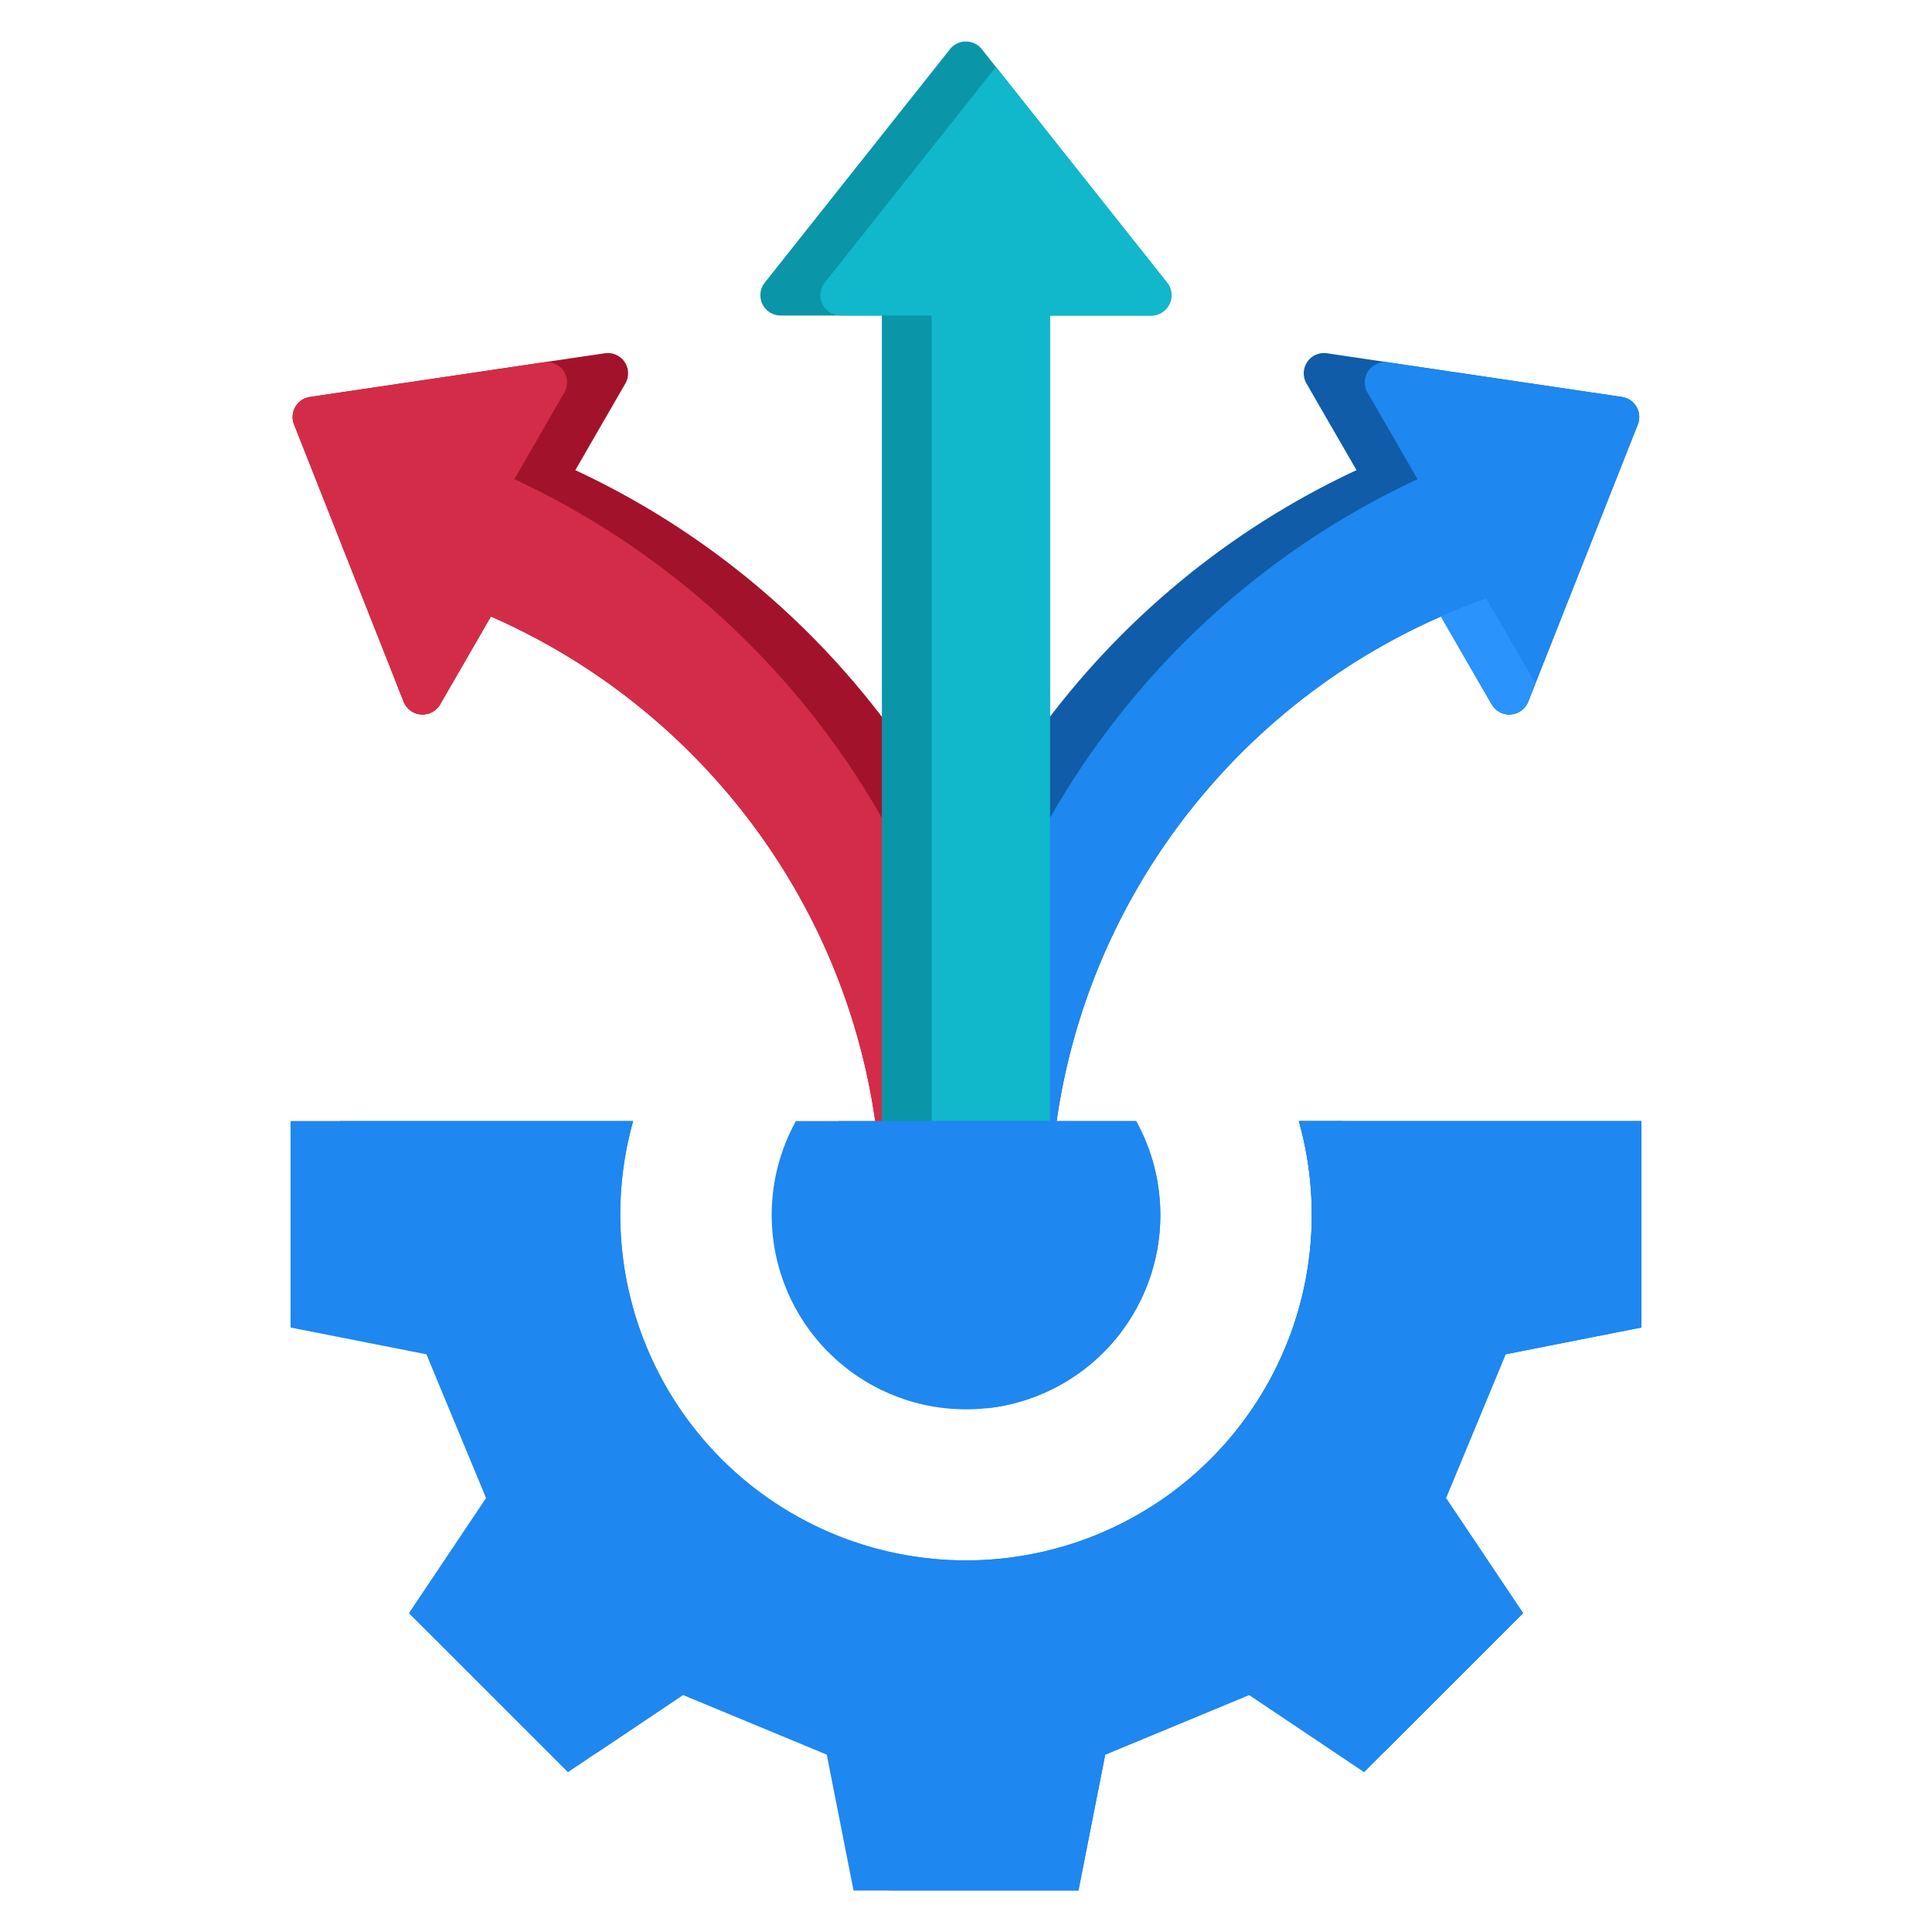<svg xmlns="http://www.w3.org/2000/svg" width="48" height="48" fill="none" viewBox="0 0 48 48"><g fill-rule="evenodd" clip-rule="evenodd"><path fill="#A2132B" d="M26.087 30.174c0-8.19-4.829-15.25-11.793-18.493l1.243-2.153a.504.504 0 0 0-.512-.751L7.702 9.862a.503.503 0 0 0-.396.685l2.722 6.885a.505.505 0 0 0 .907.067l1.26-2.182c5.719 2.504 9.714 8.214 9.714 14.857z"/><path fill="#D32C48" d="m13.51 9.001-5.808.86-.001.001a.503.503 0 0 0-.395.685l2.722 6.885a.505.505 0 0 0 .907.067l1.26-2.183c5.719 2.505 9.714 8.214 9.714 14.857h2.66c-.088-8.093-4.89-15.054-11.791-18.268l1.242-2.152a.504.504 0 0 0-.51-.752"/><path fill="#D32C48" d="m9.849 16.979.179.453a.505.505 0 0 0 .907.067l1.26-2.183c-.342-.158-.787-.33-1.13-.445z"/><path fill="#105CA8" d="M21.91 30.174c0-8.19 4.827-15.25 11.792-18.493l-1.243-2.153a.504.504 0 0 1 .511-.751l7.324 1.085a.503.503 0 0 1 .396.685l-2.722 6.885a.505.505 0 0 1-.907.067l-1.26-2.182c-5.719 2.504-9.714 8.214-9.714 14.857h-4.178Z"/><path fill="#1E87F0" d="m34.487 9.001 5.807.86.001.001a.503.503 0 0 1 .395.685l-2.722 6.885a.505.505 0 0 1-.907.067l-1.26-2.183c-5.719 2.505-9.714 8.214-9.714 14.857h-2.66c.088-8.093 4.89-15.054 11.791-18.268l-1.243-2.152a.505.505 0 0 1 .512-.752"/><path fill="#2A93FC" d="m38.147 16.979-.18.453a.505.505 0 0 1-.906.067l-1.26-2.183c.342-.158.787-.33 1.129-.445z"/><path fill="#0B95A9" d="M26.086 7.84v22.334H21.91V7.84h-2.513A.505.505 0 0 1 19 7.022l4.602-5.8a.505.505 0 0 1 .791 0l4.602 5.8a.505.505 0 0 1-.395.819h-2.514Z"/><path fill="#11B7CB" d="M26.087 7.84v22.334h-2.94V7.84h-2.26a.505.505 0 0 1-.396-.819l4.252-5.359 4.252 5.359a.505.505 0 0 1-.395.819h-2.514Z"/><path fill="#1E87F0" d="M40.782 27.853v5.129l-3.375.665-1.482 3.572 1.917 2.86-3.951 3.95-2.859-1.917-3.572 1.482-.666 3.375h-5.588l-.665-3.375-3.573-1.482-2.858 1.917-3.951-3.95 1.917-2.86-1.482-3.572-3.375-.665v-5.13h8.512a8.59 8.59 0 1 0 16.539 0h8.512Z"/><path fill="#1E87F0" d="M40.781 27.853v5.129l-3.374.665-1.482 3.572 1.917 2.86-3.459 3.458-2.59-1.737-.76.314-.001-.002-3.573 1.482-.665 3.375H22.08l-.697-3.534-3.946-1.637-.469.314-2.124 1.425-3.458-3.459 1.917-2.858-1.782-4.308-3.075-.606v-4.453h7.285a8.59 8.59 0 1 0 16.539 0z"/><path fill="#1E87F0" d="M33.352 27.853a8.59 8.59 0 0 1-8.81 10.908 8.59 8.59 0 0 0 7.727-10.908z"/><path fill="#1E87F0" d="M28.227 27.853a4.828 4.828 0 1 1-8.453 0z"/><path fill="#1E87F0" d="M28.227 27.853a4.83 4.83 0 0 1-3.692 7.134 4.83 4.83 0 0 1-3.693-7.134z"/></g></svg>